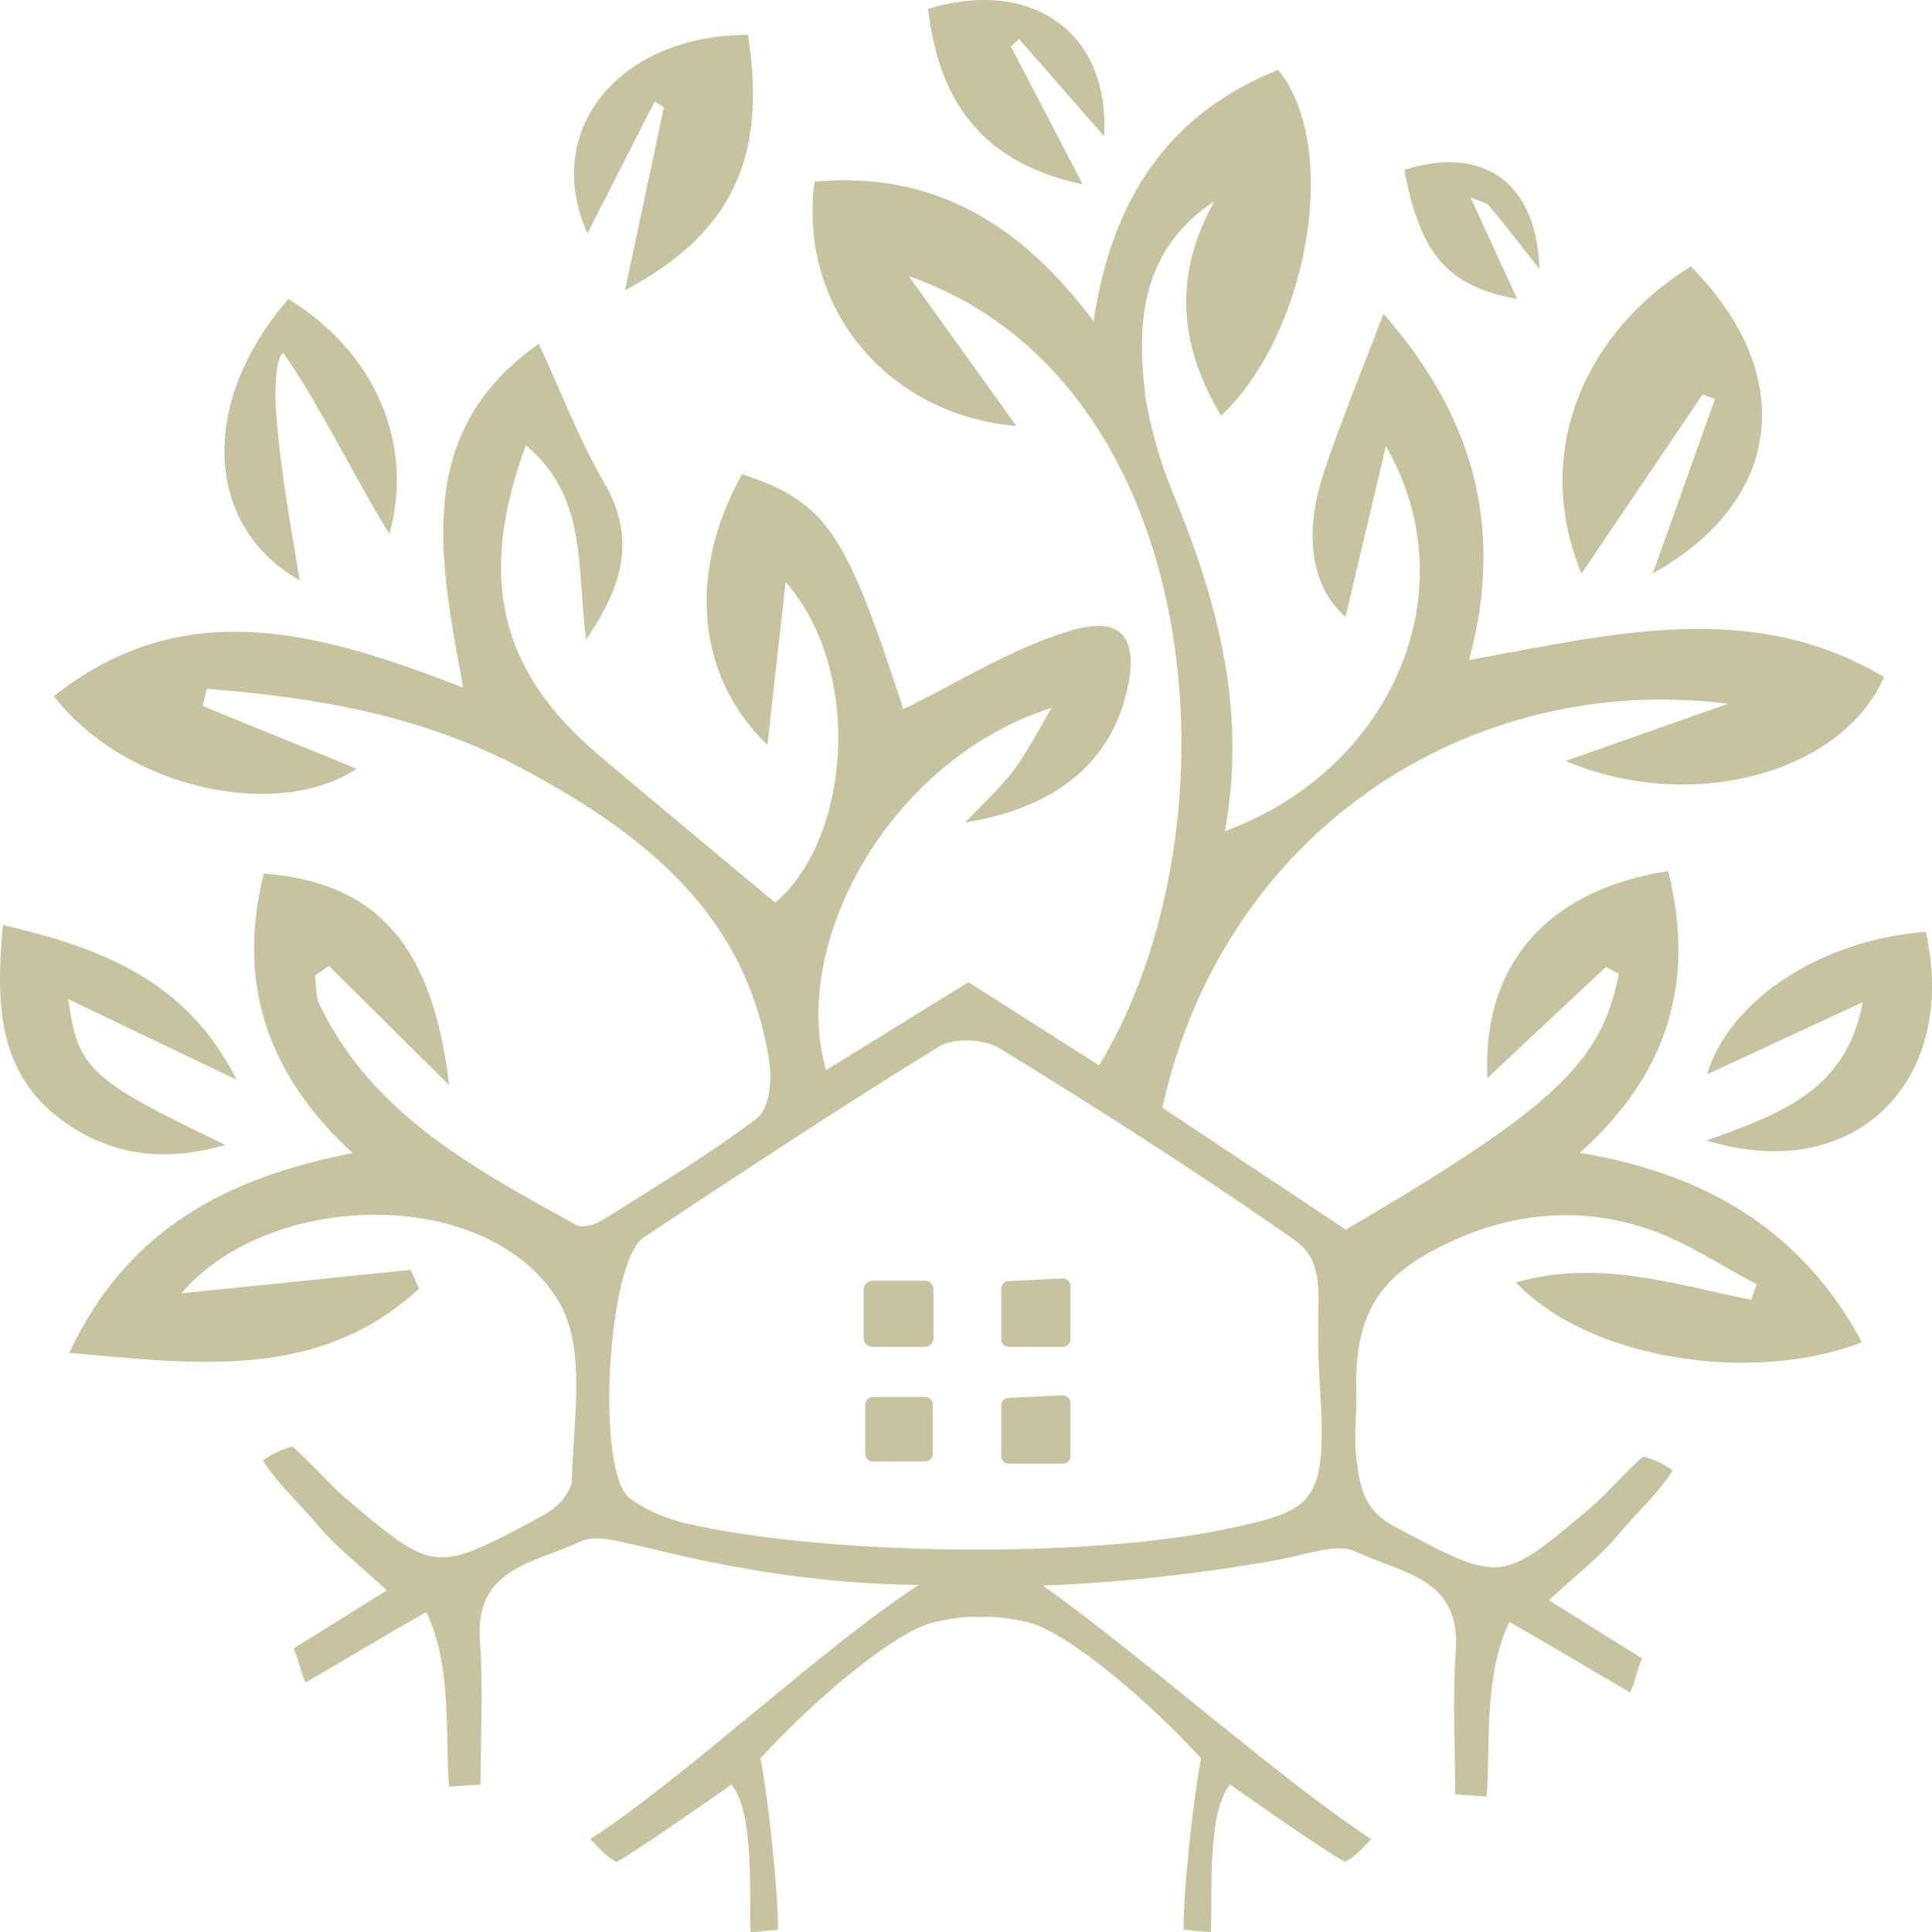 <?xml version="1.0" encoding="UTF-8"?> <svg xmlns="http://www.w3.org/2000/svg" width="120" height="120" viewBox="0 0 120 120" fill="none"><path d="M98.229 35.628C95.196 28.289 98.218 20.795 105.016 16.547C111.677 23.239 110.768 31.104 102.661 35.612C103.972 31.933 105.248 28.355 106.523 24.777L105.75 24.504C103.367 28.03 100.983 31.555 98.229 35.628Z" fill="#C6C3A0"></path><path d="M38.819 18.029C39.751 13.647 40.492 10.157 41.235 6.667C41.046 6.544 40.856 6.421 40.666 6.299C39.242 9.094 37.818 11.889 36.489 14.494C33.644 8.199 38.321 2.187 46.461 2.161C47.618 9.672 45.59 14.433 38.819 18.029Z" fill="#C6C3A0"></path><path d="M0.19 57.453C6.428 58.907 11.649 60.972 14.694 67.068C11.067 65.33 7.844 63.785 4.238 62.058C4.819 66.403 5.58 67.074 14.002 71.111C9.993 72.28 6.672 71.66 3.831 69.567C-0.105 66.669 -0.294 62.398 0.19 57.453Z" fill="#C6C3A0"></path><path d="M105.994 70.839C110.636 69.173 114.696 67.704 115.696 62.249C112.407 63.773 109.117 65.298 106.032 66.727C107.39 62.164 113.021 58.391 119.613 57.873C121.673 67.086 115.285 73.676 105.994 70.839Z" fill="#C6C3A0"></path><path d="M24.185 33.158C22.277 30.125 19.669 24.808 17.606 21.938C17.034 22.155 17.085 24.844 17.15 25.658C17.453 29.516 18.048 32.496 18.611 36.047C12.746 32.727 12.28 25.072 17.908 18.574C23.312 21.858 25.745 27.599 24.185 33.158Z" fill="#C6C3A0"></path><path d="M67.247 11.451C61.218 10.165 58.343 6.562 57.641 0.546C64.145 -1.416 68.956 2.066 68.573 8.457C66.829 6.462 65.066 4.445 63.303 2.43C63.133 2.58 62.963 2.73 62.792 2.881C64.151 5.496 65.51 8.11 67.247 11.451Z" fill="#C6C3A0"></path><path d="M91.34 12.26C92.335 14.433 93.224 16.372 94.23 18.567C89.878 17.795 88.185 15.722 87.227 10.546C92.154 8.998 95.441 11.329 95.62 16.712C94.516 15.313 93.535 14.033 92.502 12.793C92.317 12.57 91.921 12.516 91.34 12.26Z" fill="#C6C3A0"></path><path d="M54.191 79.548H57.434C57.737 79.548 57.982 79.79 57.982 80.089V83.115C57.982 83.413 57.737 83.655 57.434 83.655H54.191C53.888 83.655 53.643 83.413 53.643 83.115V80.089C53.643 79.79 53.888 79.548 54.191 79.548Z" fill="#C6C3A0"></path><path d="M54.23 86.769H57.447C57.718 86.769 57.937 86.986 57.937 87.253V90.294C57.937 90.562 57.718 90.778 57.447 90.778H54.23C53.96 90.778 53.74 90.562 53.74 90.294V87.253C53.74 86.986 53.96 86.769 54.23 86.769Z" fill="#C6C3A0"></path><path d="M62.19 83.192V80.034C62.19 79.787 62.387 79.583 62.637 79.57C63.734 79.517 64.811 79.464 65.984 79.407C66.252 79.394 66.482 79.605 66.482 79.869V83.192C66.482 83.448 66.271 83.655 66.012 83.655H62.659C62.4 83.655 62.19 83.448 62.19 83.192Z" fill="#C6C3A0"></path><path d="M62.19 90.449V87.285C62.19 87.04 62.386 86.838 62.635 86.825C63.734 86.772 64.812 86.719 65.987 86.662C66.253 86.649 66.482 86.859 66.482 87.122V90.449C66.482 90.703 66.272 90.91 66.015 90.91H62.657C62.398 90.91 62.19 90.703 62.19 90.449Z" fill="#C6C3A0"></path><path d="M76.307 94.94C67.543 96.82 51.594 96.623 42.845 94.673C41.797 94.44 40.484 94.037 39.14 93.077C36.949 91.511 37.737 78.344 39.971 76.864C46.041 72.842 52.117 68.824 58.318 65.006C59.225 64.447 61.122 64.521 62.062 65.097C68.07 68.775 74.007 72.58 79.793 76.587C80.913 77.362 81.897 77.905 81.897 80.588C81.897 82.067 81.816 83.659 81.975 86.016C82.477 93.422 81.6 93.805 76.307 94.94ZM98.123 71.603C103.712 66.606 105.29 60.861 103.617 54.107C95.996 55.27 92.044 60.042 92.386 66.955C94.725 64.764 97.237 62.411 99.748 60.059C100.152 60.279 100.133 60.269 100.538 60.49C99.502 65.961 96.609 68.735 83.595 76.376C79.828 73.874 75.972 71.313 72.193 68.803C75.987 51.67 91.204 41.684 107.336 43.71C104.119 44.843 100.678 46.055 97.236 47.267C105.334 50.651 114.531 47.841 117.014 42.051C108.799 37.148 100.176 39.388 91.247 40.994C93.535 32.549 91.34 25.642 85.929 19.491C84.619 22.948 83.309 26.093 82.235 29.314C80.87 33.406 81.577 36.621 83.574 38.308C84.366 34.96 85.223 31.334 86.08 27.709C91.311 36.791 86.364 47.861 76.078 51.625C77.491 44.003 75.551 37.097 72.732 30.324C72.07 28.735 71.31 26.052 71.111 24.345C70.578 19.778 70.993 15.445 75.429 12.498C72.877 17.049 73.195 21.415 75.847 25.822C81.208 20.766 83.326 9.219 79.393 4.334C72.601 7.067 69.083 12.27 67.923 19.949C63.367 13.845 57.907 10.619 50.593 11.281C49.548 19.188 55.218 25.804 63.126 26.455C60.975 23.458 58.713 20.307 56.451 17.156C74.956 23.613 77.3 51.212 68.272 66.178C65.566 64.454 62.861 62.73 60.155 61.005C57.165 62.85 54.302 64.618 51.312 66.463C49.019 58.648 55.218 47.176 65.322 43.966C64.384 45.53 63.776 46.78 62.945 47.864C62.067 49.009 60.978 49.995 59.945 51.088C65.567 50.178 68.983 47.371 70.003 42.872C70.725 39.692 69.744 38.223 66.588 39.144C62.887 40.224 59.515 42.4 56.105 44.048C52.526 32.992 51.339 31.205 46.097 29.45C42.623 35.632 43.325 42.136 47.665 46.262C48.025 43.051 48.41 39.599 48.797 36.146C53.715 41.785 52.749 52.209 48.144 56.065C44.458 52.982 40.795 49.952 37.17 46.878C31.048 41.686 29.618 35.895 32.664 27.659C36.539 30.895 35.79 35.248 36.411 39.712C38.832 36.182 39.453 33.286 37.501 29.937C35.98 27.326 34.906 24.462 33.469 21.354C25.663 26.825 27.279 34.611 28.77 42.707C19.921 39.287 11.509 36.794 3.342 43.236C7.871 49.055 17.262 50.982 22.16 47.75C19.148 46.524 15.87 45.19 12.588 43.854C12.735 43.238 12.696 43.399 12.843 42.784C19.66 43.312 26.27 44.447 32.454 47.75C40.151 51.86 46.483 56.93 47.803 66.104C47.961 67.197 47.743 68.912 47.018 69.458C43.975 71.751 40.685 73.729 37.45 75.766C36.999 76.05 36.185 76.302 35.808 76.093C29.521 72.623 23.129 69.237 19.837 62.377C19.587 61.855 19.651 61.186 19.569 60.584L20.427 59.992C22.905 62.449 25.382 64.907 27.895 67.4C26.889 58.782 23.468 54.812 16.383 54.256C14.704 60.984 16.535 66.683 21.904 71.623C14.002 73.154 7.884 76.4 4.299 84.029C12.376 84.751 19.835 85.73 26.03 80.043C25.763 79.45 25.77 79.468 25.503 78.874C20.748 79.36 15.993 79.847 11.261 80.33C16.806 73.861 30.336 73.628 34.685 80.807C36.448 83.719 35.603 88.175 35.508 92.164C35.185 92.991 34.641 93.648 33.56 94.224C26.952 97.743 27.034 97.774 21.318 92.925C20.536 92.261 19.04 90.569 18.161 89.851C17.546 90.013 16.876 90.302 16.335 90.719C17.3 92.224 18.617 93.389 19.757 94.752C20.888 96.105 22.329 97.204 24.027 98.777C21.936 100.083 20.086 101.236 18.24 102.388C18.566 103.165 18.715 104.002 18.985 104.502C20.591 103.57 24.837 101.041 26.477 100.129C28.135 103.545 27.627 108.171 27.897 110.974C28.301 110.942 29.442 110.87 29.847 110.838C29.847 107.865 30.016 104.879 29.807 101.92C29.488 97.392 33.078 97.127 36.114 95.723C37.143 95.247 39.032 95.905 40.385 96.176C45.537 97.447 51.08 98.384 57.069 98.444C51.456 102.031 42.292 110.628 36.663 114.225C37.46 115.079 37.799 115.396 38.306 115.646C39.98 114.67 43.517 112.185 45.432 110.841C46.916 112.638 46.502 117.951 46.623 120.001C47.084 119.999 47.785 119.897 48.322 119.85C48.322 117.108 47.646 111.246 47.232 109.214C50.244 105.9 55.357 101.452 57.934 100.779C58.636 100.597 60.056 100.359 60.851 100.434L60.842 100.446C60.865 100.443 60.893 100.443 60.917 100.439C60.94 100.443 60.969 100.443 60.991 100.446L61.001 100.432C61.8 100.363 63.203 100.598 63.899 100.779C66.477 101.452 71.59 105.9 74.602 109.214C74.187 111.246 73.511 117.108 73.511 119.85C74.048 119.897 74.75 119.999 75.211 120.001C75.331 117.951 74.918 112.638 76.403 110.841C78.317 112.185 81.854 114.67 83.527 115.646C84.034 115.396 84.374 115.079 85.171 114.225C80.042 110.947 70.655 102.647 64.778 98.482C70.076 98.296 75.838 97.559 79.753 96.812C81.11 96.553 83.063 95.854 84.115 96.34C87.151 97.744 90.741 98.009 90.422 102.537C90.213 105.496 90.383 108.482 90.383 111.456C90.787 111.488 91.928 111.559 92.332 111.591C92.602 108.788 92.094 104.162 93.752 100.747C95.392 101.658 99.638 104.188 101.245 105.119C101.515 104.619 101.663 103.783 101.989 103.005C100.143 101.854 98.293 100.7 96.202 99.395C97.899 97.822 99.341 96.722 100.472 95.37C101.612 94.007 102.928 92.841 103.894 91.336C103.353 90.919 102.683 90.63 102.068 90.469C101.189 91.186 99.693 92.879 98.911 93.542C93.195 98.391 93.277 98.361 86.668 94.841C84.786 93.839 84.509 92.606 84.25 90.618C84.074 89.268 84.283 87.756 84.245 86.36C84.099 81.009 86.216 78.93 90.161 77.102C94.137 75.26 98.316 74.949 102.43 76.353C104.775 77.153 106.891 78.611 109.11 79.773C108.911 80.333 108.968 80.172 108.769 80.732C104.049 79.796 99.363 78.179 94.163 79.65C98.566 84.377 108.769 86.04 115.647 83.369C111.969 76.494 106.023 72.906 98.123 71.603Z" fill="#C6C3A0"></path></svg> 